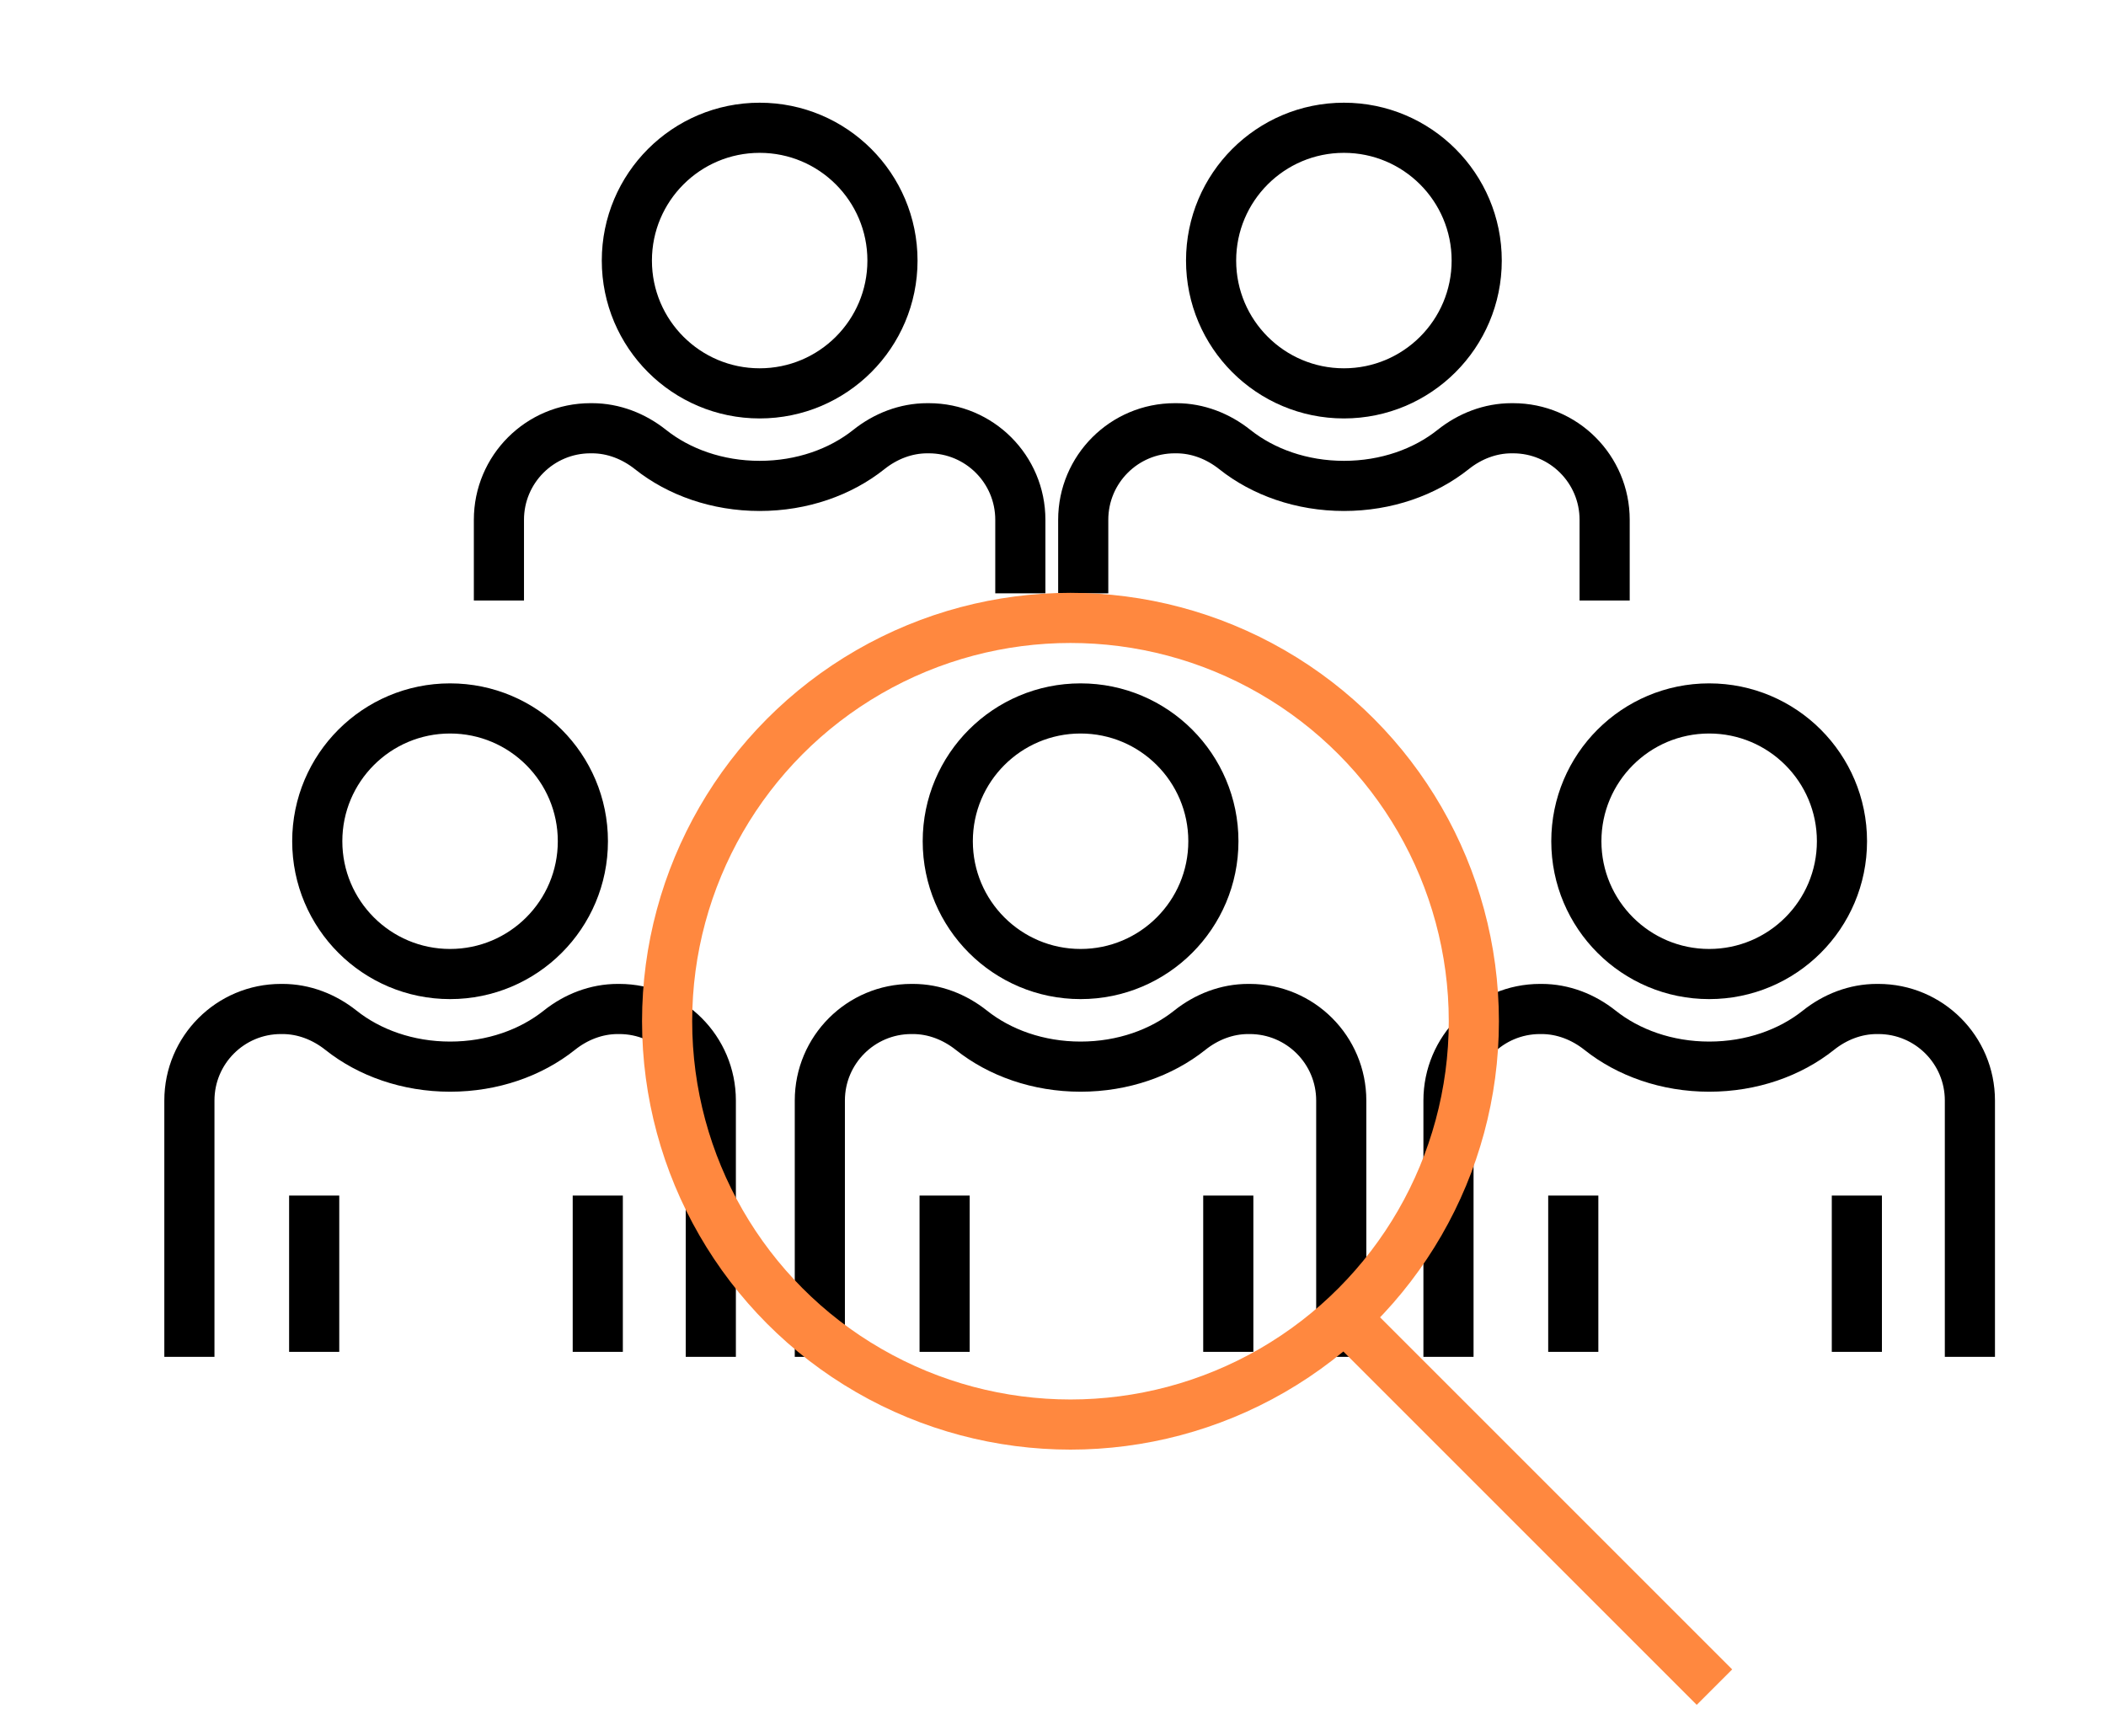 <?xml version="1.0" encoding="UTF-8"?> <svg xmlns="http://www.w3.org/2000/svg" id="Layer_2" data-name="Layer 2" viewBox="0 0 294 242.34"><defs><style> .cls-1 { stroke-width: 0px; } .cls-1, .cls-2, .cls-3 { fill: none; } .cls-2 { stroke: #ff883f; } .cls-2, .cls-3 { stroke-miterlimit: 10; stroke-width: 7px; } .cls-3 { stroke: #000; } </style></defs><g id="Layer_1-2" data-name="Layer 1"><g><g><g><path class="cls-3" d="m26.44,189.44v-35.79c0-7.06,5.72-12.78,12.78-12.78h.22c2.98,0,5.82,1.11,8.16,2.97,3.94,3.14,9.32,5.08,15.24,5.08s11.29-1.93,15.24-5.08c2.33-1.86,5.17-2.97,8.16-2.97h.21c7.06,0,12.78,5.72,12.78,12.78v35.79"></path><line class="cls-3" x1="43.86" y1="166.92" x2="43.86" y2="188.74"></line><line class="cls-3" x1="83.45" y1="166.92" x2="83.45" y2="188.74"></line><circle class="cls-3" cx="62.83" cy="117.45" r="18.54"></circle></g><g><path class="cls-3" d="m202.21,189.44v-35.79c0-7.06,5.72-12.78,12.78-12.78h.22c2.98,0,5.82,1.11,8.16,2.97,3.94,3.14,9.32,5.08,15.24,5.08s11.29-1.93,15.24-5.08c2.33-1.86,5.17-2.97,8.16-2.97h.21c7.06,0,12.78,5.72,12.78,12.78v35.79"></path><line class="cls-3" x1="219.63" y1="166.92" x2="219.63" y2="188.74"></line><line class="cls-3" x1="259.22" y1="166.92" x2="259.22" y2="188.74"></line><circle class="cls-3" cx="238.6" cy="117.45" r="18.54"></circle></g><g><path class="cls-3" d="m114.45,189.44v-35.79c0-7.06,5.72-12.78,12.78-12.78h.22c2.98,0,5.82,1.11,8.16,2.97,3.94,3.14,9.32,5.08,15.24,5.08s11.29-1.93,15.24-5.08c2.33-1.86,5.17-2.97,8.16-2.97h.21c7.06,0,12.78,5.72,12.78,12.78v35.79"></path><line class="cls-3" x1="131.87" y1="166.92" x2="131.87" y2="188.74"></line><line class="cls-3" x1="171.47" y1="166.92" x2="171.47" y2="188.74"></line><circle class="cls-3" cx="150.85" cy="117.45" r="18.54"></circle></g><g><path class="cls-3" d="m69.65,83.84v-11.27c0-7.06,5.72-12.78,12.78-12.78h.22c2.98,0,5.82,1.11,8.16,2.97,3.94,3.14,9.32,5.08,15.24,5.08s11.29-1.93,15.24-5.08c2.33-1.86,5.17-2.97,8.16-2.97h.21c7.06,0,12.78,5.72,12.78,12.78v10.27"></path><circle class="cls-3" cx="106.05" cy="36.38" r="18.54"></circle></g><g><path class="cls-3" d="m151.22,82.84v-10.27c0-7.06,5.72-12.78,12.78-12.78h.22c2.98,0,5.82,1.11,8.16,2.97,3.94,3.14,9.32,5.08,15.24,5.08s11.29-1.93,15.24-5.08c2.33-1.86,5.17-2.97,8.16-2.97h.21c7.06,0,12.78,5.72,12.78,12.78v11.27"></path><circle class="cls-3" cx="187.61" cy="36.38" r="18.54"></circle></g><circle class="cls-2" cx="149.44" cy="142.58" r="56.31"></circle><line class="cls-2" x1="188.69" y1="184.9" x2="239.34" y2="235.55"></line></g><rect class="cls-1" width="294" height="242.34"></rect></g></g></svg> 